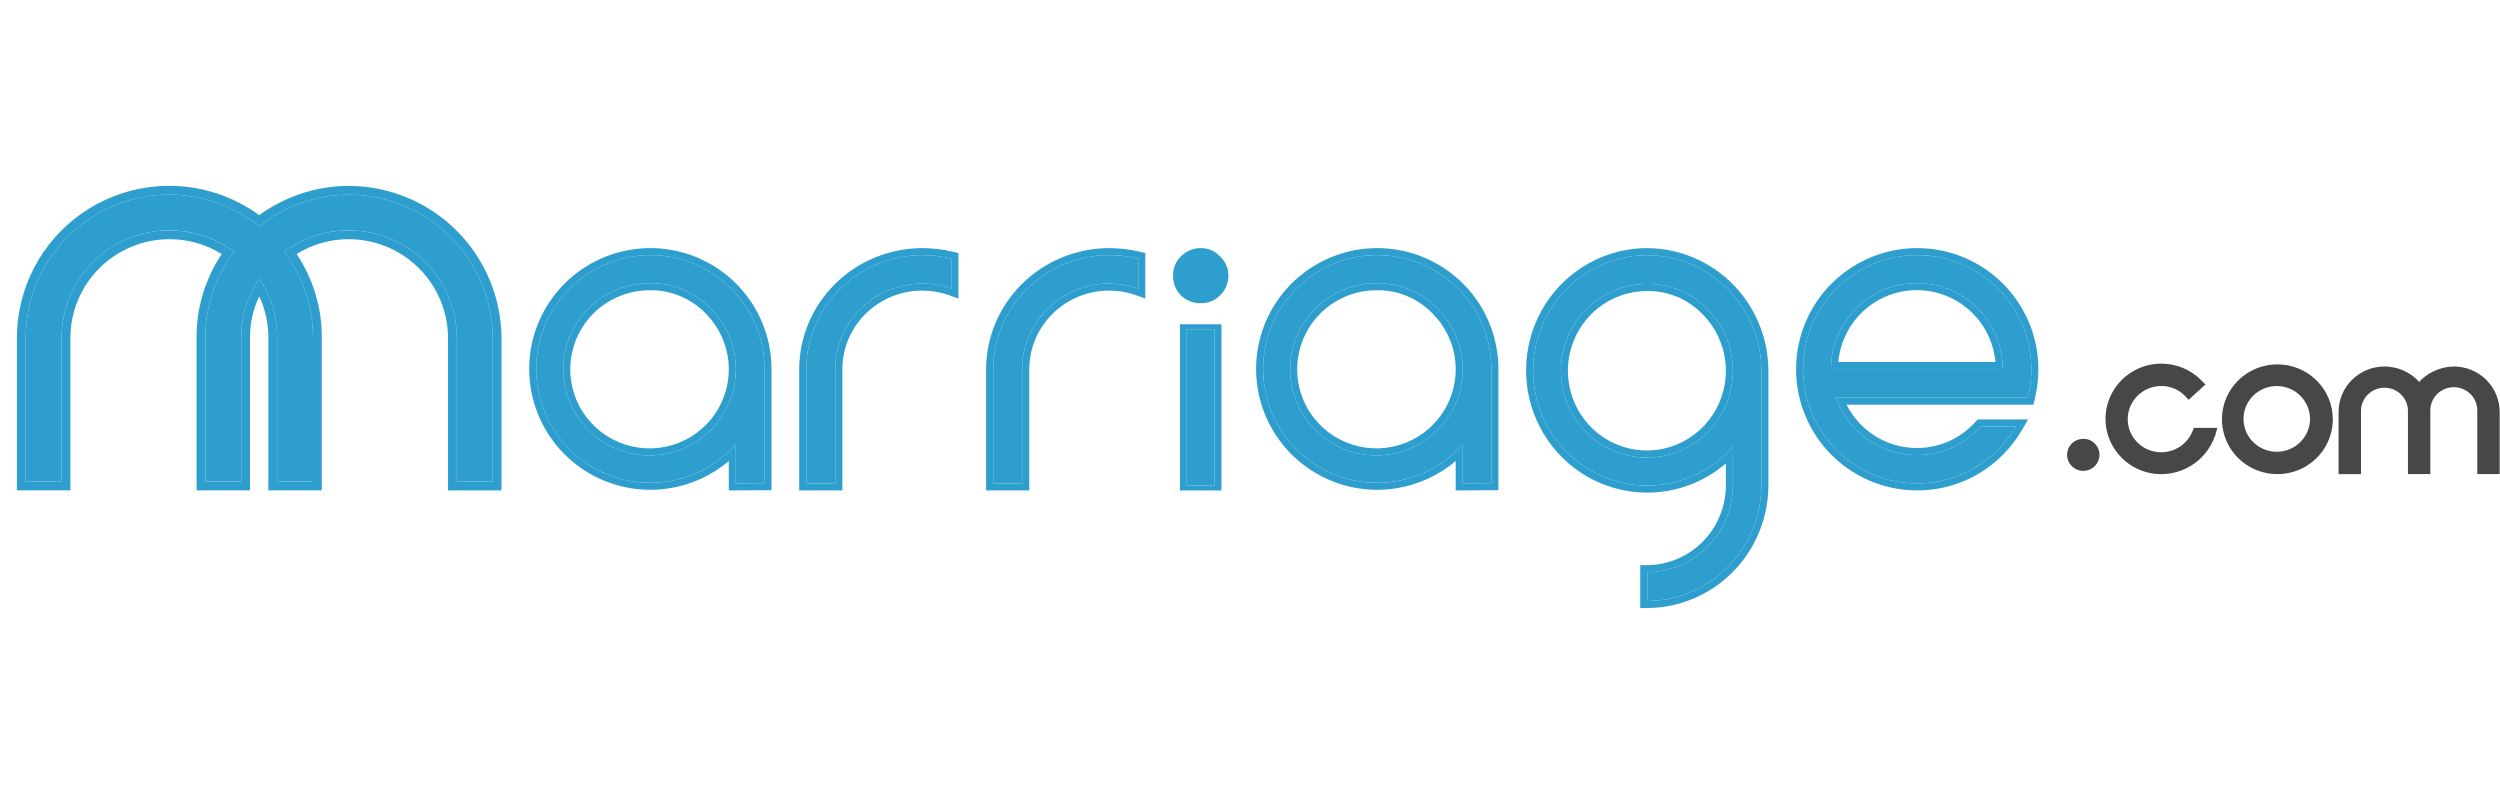 <svg width="148" height="47" viewBox="0 0 148 47" fill="none" xmlns="http://www.w3.org/2000/svg">
<path d="M97.518 15.108C99.306 15.118 101.019 15.84 102.283 17.116C103.548 18.393 104.263 20.121 104.274 21.926V28.759C104.263 30.564 103.548 32.292 102.284 33.569C101.019 34.845 99.306 35.567 97.518 35.578V33.873C98.859 33.864 100.143 33.322 101.091 32.365C102.04 31.408 102.576 30.112 102.586 28.759V26.435C101.839 27.29 100.892 27.943 99.831 28.333C98.769 28.723 97.628 28.839 96.511 28.669C95.395 28.5 94.338 28.05 93.437 27.362C92.537 26.674 91.822 25.77 91.357 24.731C90.893 23.692 90.694 22.552 90.778 21.416C90.862 20.279 91.228 19.182 91.841 18.225C92.453 17.268 93.294 16.481 94.286 15.936C95.278 15.391 96.39 15.106 97.519 15.106M97.519 16.811C96.34 16.806 95.196 17.213 94.281 17.964C93.367 18.715 92.739 19.763 92.505 20.929C92.271 22.095 92.445 23.307 92.998 24.358C93.551 25.409 94.448 26.233 95.536 26.691C96.624 27.149 97.836 27.212 98.965 26.868C100.094 26.525 101.069 25.797 101.725 24.808C102.382 23.82 102.677 22.632 102.562 21.448C102.447 20.264 101.929 19.157 101.095 18.316C100.632 17.832 100.076 17.45 99.461 17.191C98.846 16.932 98.185 16.803 97.519 16.811Z" fill="#2E9ECE"/>
<path fill-rule="evenodd" clip-rule="evenodd" d="M104.689 21.924L104.689 21.926L104.689 28.762C104.677 30.677 103.919 32.511 102.577 33.865C101.235 35.22 99.418 35.986 97.52 35.997L97.103 36V33.458L97.515 33.456C98.747 33.447 99.926 32.949 100.798 32.07C101.669 31.191 102.162 30.001 102.171 28.758V27.433C101.522 27.991 100.778 28.43 99.972 28.727C98.846 29.141 97.635 29.264 96.45 29.084C95.264 28.904 94.143 28.427 93.187 27.697C92.231 26.966 91.472 26.006 90.979 24.904C90.486 23.801 90.275 22.591 90.364 21.385C90.454 20.179 90.842 19.015 91.492 17.999C92.143 16.983 93.035 16.147 94.088 15.569C95.141 14.991 96.32 14.688 97.519 14.688L97.519 14.859L97.52 14.69C99.418 14.701 101.235 15.467 102.577 16.821C103.918 18.175 104.677 20.009 104.689 21.924ZM97.519 15.107H97.517C96.389 15.107 95.278 15.392 94.286 15.937C93.294 16.481 92.453 17.268 91.84 18.226C91.228 19.183 90.862 20.28 90.778 21.416C90.693 22.553 90.893 23.693 91.357 24.732C91.822 25.77 92.537 26.675 93.437 27.363C94.338 28.051 95.395 28.5 96.511 28.67C97.628 28.839 98.769 28.724 99.83 28.334C100.704 28.012 101.5 27.514 102.171 26.87C102.315 26.732 102.454 26.587 102.586 26.436V28.759C102.576 30.113 102.039 31.409 101.091 32.366C100.143 33.323 98.859 33.865 97.517 33.874V35.579C97.656 35.578 97.794 35.573 97.932 35.564C99.569 35.453 101.117 34.747 102.283 33.569C103.548 32.293 104.263 30.565 104.274 28.759V21.926C104.263 20.121 103.548 18.393 102.283 17.117C101.019 15.841 99.307 15.119 97.519 15.108L97.517 15.108L97.519 15.107ZM97.52 17.23L97.517 17.23C96.434 17.225 95.383 17.599 94.543 18.289C93.703 18.979 93.126 19.942 92.912 21.013C92.697 22.084 92.857 23.197 93.364 24.162C93.872 25.128 94.696 25.885 95.696 26.306C96.695 26.726 97.808 26.784 98.845 26.468C99.882 26.153 100.778 25.484 101.381 24.576C101.983 23.668 102.255 22.577 102.15 21.489C102.044 20.402 101.568 19.385 100.802 18.612L100.799 18.61L100.797 18.607C100.373 18.165 99.864 17.814 99.301 17.578C98.739 17.341 98.134 17.223 97.524 17.23L97.52 17.23ZM97.519 16.812C98.185 16.804 98.846 16.933 99.461 17.191C100.076 17.45 100.632 17.833 101.095 18.316C101.929 19.157 102.447 20.265 102.562 21.449C102.677 22.633 102.381 23.82 101.725 24.809C101.069 25.797 100.094 26.525 98.965 26.869C97.836 27.212 96.624 27.15 95.536 26.692C94.448 26.234 93.551 25.41 92.998 24.359C92.445 23.308 92.271 22.096 92.505 20.93C92.739 19.764 93.367 18.716 94.281 17.965C95.196 17.214 96.34 16.806 97.519 16.812Z" fill="#2E9ECE"/>
<path d="M71.082 14.688C70.628 14.688 70.236 14.853 69.907 15.181C69.597 15.489 69.443 15.868 69.443 16.32C69.443 16.771 69.597 17.161 69.907 17.489C70.236 17.797 70.628 17.951 71.082 17.951C71.535 17.951 71.917 17.797 72.226 17.489C72.556 17.161 72.721 16.771 72.721 16.32C72.721 15.868 72.556 15.489 72.226 15.181C71.917 14.853 71.535 14.688 71.082 14.688Z" fill="#2E9ECE"/>
<path d="M71.906 19.491H70.257V28.742H71.906V19.491Z" fill="#2E9ECE"/>
<path fill-rule="evenodd" clip-rule="evenodd" d="M69.853 19.197H72.311V29.033H69.853V19.197ZM71.907 19.489V28.741H70.257V19.489H71.907Z" fill="#2E9ECE"/>
<path d="M58.798 21.853C58.805 20.062 59.531 18.347 60.819 17.081C62.106 15.816 63.85 15.105 65.668 15.102C66.246 15.103 66.822 15.172 67.383 15.307V17.082C66.833 16.887 66.253 16.787 65.668 16.788C64.303 16.786 62.993 17.319 62.026 18.269C61.059 19.218 60.514 20.507 60.512 21.852V28.618H58.798V21.853Z" fill="#2E9ECE"/>
<path fill-rule="evenodd" clip-rule="evenodd" d="M58.377 21.852C58.384 19.952 59.155 18.131 60.521 16.789C61.888 15.447 63.738 14.691 65.668 14.688L65.669 14.688C66.28 14.69 66.889 14.762 67.483 14.905L67.803 14.982V17.672L67.24 17.472C66.736 17.294 66.204 17.202 65.668 17.203H65.668C64.414 17.201 63.211 17.691 62.323 18.563C61.435 19.435 60.935 20.618 60.933 21.853V29.033H58.377V21.852ZM60.512 21.852C60.514 20.508 61.059 19.219 62.026 18.269C62.993 17.32 64.303 16.787 65.668 16.788C66.106 16.788 66.54 16.844 66.962 16.953C67.104 16.99 67.244 17.034 67.383 17.082V15.308C66.821 15.172 66.246 15.104 65.668 15.103C63.849 15.105 62.106 15.817 60.819 17.082C59.531 18.347 58.804 20.063 58.798 21.854V28.618H60.512V21.852Z" fill="#2E9ECE"/>
<path d="M47.732 21.853C47.739 20.062 48.466 18.347 49.753 17.082C51.041 15.817 52.784 15.105 54.603 15.102C55.18 15.103 55.756 15.172 56.317 15.307V17.082C55.767 16.887 55.187 16.787 54.603 16.788C53.237 16.786 51.927 17.319 50.96 18.269C49.993 19.218 49.449 20.507 49.446 21.852V28.618H47.732V21.853Z" fill="#2E9ECE"/>
<path fill-rule="evenodd" clip-rule="evenodd" d="M47.312 21.852C47.319 19.952 48.09 18.132 49.456 16.789C50.822 15.447 52.672 14.692 54.602 14.688L54.603 14.688C55.215 14.69 55.823 14.762 56.417 14.905L56.738 14.982V17.672L56.175 17.472C55.67 17.294 55.139 17.202 54.603 17.203L54.602 17.203C53.348 17.201 52.145 17.691 51.257 18.563C50.37 19.435 49.87 20.618 49.867 21.853V29.033H47.312V21.852ZM49.447 21.852C49.449 20.508 49.993 19.219 50.96 18.269C51.927 17.32 53.237 16.787 54.603 16.788C55.04 16.788 55.475 16.844 55.896 16.953C56.038 16.99 56.179 17.034 56.317 17.082V15.308C55.756 15.173 55.18 15.104 54.603 15.103C52.784 15.106 51.041 15.818 49.753 17.083C48.466 18.348 47.739 20.063 47.732 21.854V28.618H49.447V21.852Z" fill="#2E9ECE"/>
<path d="M43.56 28.615V26.307C42.513 27.487 41.084 28.264 39.523 28.503C37.961 28.742 36.364 28.427 35.011 27.613C33.658 26.799 32.633 25.537 32.116 24.048C31.599 22.558 31.621 20.935 32.18 19.461C32.738 17.986 33.797 16.754 35.172 15.977C36.547 15.201 38.152 14.93 39.706 15.211C41.261 15.493 42.668 16.309 43.682 17.518C44.696 18.727 45.253 20.252 45.256 21.828V28.607L43.56 28.615ZM38.475 16.766C37.292 16.761 36.144 17.166 35.227 17.91C34.309 18.655 33.68 19.695 33.445 20.852C33.21 22.008 33.385 23.21 33.94 24.252C34.495 25.294 35.395 26.112 36.487 26.566C37.579 27.02 38.795 27.082 39.927 26.741C41.06 26.401 42.039 25.679 42.697 24.698C43.356 23.718 43.652 22.54 43.537 21.366C43.422 20.191 42.901 19.093 42.065 18.259C41.6 17.779 41.042 17.399 40.425 17.143C39.807 16.886 39.144 16.758 38.475 16.766Z" fill="#2E9ECE"/>
<path fill-rule="evenodd" clip-rule="evenodd" d="M43.144 29.033V27.294C42.136 28.148 40.906 28.712 39.586 28.914C37.927 29.167 36.233 28.833 34.796 27.969C33.36 27.105 32.272 25.765 31.723 24.184C31.174 22.603 31.198 20.88 31.791 19.315C32.383 17.75 33.507 16.441 34.967 15.617C36.427 14.792 38.13 14.505 39.781 14.803C41.431 15.102 42.925 15.969 44.001 17.252C45.078 18.536 45.669 20.155 45.672 21.828V21.829V29.02L43.144 29.033ZM43.144 26.737C43.289 26.6 43.428 26.457 43.56 26.307V28.616L45.256 28.607V21.829C45.253 20.253 44.696 18.727 43.682 17.518C42.668 16.31 41.261 15.493 39.707 15.212C38.152 14.93 36.547 15.201 35.172 15.978C33.797 16.754 32.738 17.987 32.18 19.462C31.621 20.936 31.599 22.559 32.116 24.049C32.634 25.538 33.658 26.799 35.011 27.613C36.364 28.427 37.961 28.742 39.523 28.504C40.887 28.295 42.149 27.676 43.144 26.737ZM38.477 17.182L38.474 17.182C37.387 17.177 36.332 17.549 35.489 18.233C34.647 18.917 34.068 19.872 33.853 20.934C33.637 21.997 33.798 23.101 34.307 24.058C34.817 25.015 35.644 25.767 36.647 26.184C37.65 26.601 38.767 26.658 39.807 26.345C40.848 26.032 41.747 25.368 42.352 24.468C42.956 23.567 43.229 22.485 43.123 21.407C43.017 20.328 42.539 19.319 41.771 18.553L41.768 18.55L41.766 18.548C41.34 18.109 40.83 17.761 40.264 17.526C39.7 17.292 39.093 17.174 38.48 17.182L38.477 17.182ZM35.227 17.911C36.144 17.166 37.292 16.762 38.475 16.767C39.144 16.759 39.807 16.887 40.425 17.143C41.042 17.4 41.6 17.78 42.065 18.259C42.901 19.094 43.422 20.192 43.537 21.366C43.652 22.541 43.356 23.718 42.697 24.699C42.039 25.679 41.06 26.401 39.927 26.742C38.795 27.083 37.579 27.021 36.487 26.567C35.395 26.113 34.495 25.295 33.94 24.253C33.385 23.211 33.21 22.009 33.445 20.852C33.68 19.696 34.309 18.656 35.227 17.911Z" fill="#2E9ECE"/>
<path d="M86.593 28.615V26.307C85.546 27.487 84.117 28.264 82.555 28.503C80.993 28.742 79.397 28.427 78.044 27.613C76.691 26.799 75.666 25.537 75.149 24.048C74.632 22.558 74.654 20.935 75.212 19.461C75.771 17.986 76.83 16.754 78.205 15.977C79.58 15.201 81.184 14.93 82.739 15.211C84.294 15.493 85.701 16.309 86.715 17.518C87.729 18.727 88.286 20.252 88.289 21.828V28.607L86.593 28.615ZM81.508 16.766C80.325 16.761 79.177 17.166 78.26 17.91C77.342 18.655 76.712 19.695 76.478 20.852C76.243 22.008 76.418 23.21 76.973 24.252C77.528 25.294 78.428 26.112 79.52 26.566C80.612 27.02 81.828 27.082 82.96 26.741C84.093 26.401 85.072 25.679 85.73 24.698C86.388 23.718 86.685 22.54 86.57 21.366C86.454 20.191 85.934 19.093 85.098 18.259C84.633 17.779 84.075 17.399 83.457 17.143C82.84 16.886 82.177 16.758 81.508 16.766Z" fill="#2E9ECE"/>
<path fill-rule="evenodd" clip-rule="evenodd" d="M86.177 29.033V27.294C85.169 28.148 83.939 28.712 82.618 28.914C80.96 29.167 79.265 28.833 77.829 27.969C76.392 27.105 75.305 25.765 74.756 24.184C74.207 22.603 74.231 20.88 74.823 19.315C75.416 17.75 76.54 16.441 78 15.617C79.46 14.792 81.163 14.505 82.814 14.803C84.464 15.102 85.957 15.969 87.034 17.252C88.11 18.536 88.701 20.155 88.705 21.828V21.829V29.02L86.177 29.033ZM86.177 26.737C86.322 26.6 86.46 26.457 86.593 26.307V28.616L88.289 28.607V21.829C88.286 20.253 87.729 18.727 86.715 17.518C85.701 16.31 84.294 15.493 82.739 15.212C81.184 14.93 79.58 15.201 78.205 15.978C76.83 16.754 75.771 17.987 75.213 19.462C74.654 20.936 74.632 22.559 75.149 24.049C75.666 25.538 76.691 26.799 78.044 27.613C79.397 28.427 80.993 28.742 82.555 28.504C83.919 28.295 85.182 27.676 86.177 26.737ZM81.51 17.182L81.506 17.182C80.42 17.177 79.365 17.549 78.522 18.233C77.68 18.917 77.101 19.872 76.886 20.934C76.67 21.997 76.831 23.101 77.34 24.058C77.85 25.015 78.677 25.767 79.68 26.184C80.683 26.601 81.8 26.658 82.84 26.345C83.88 26.032 84.78 25.368 85.384 24.468C85.989 23.567 86.262 22.485 86.156 21.407C86.05 20.328 85.572 19.319 84.803 18.553L84.801 18.55L84.798 18.548C84.373 18.109 83.862 17.761 83.297 17.526C82.732 17.292 82.125 17.174 81.513 17.182L81.51 17.182ZM78.26 17.911C79.177 17.166 80.325 16.762 81.508 16.767C82.177 16.759 82.84 16.887 83.457 17.143C84.075 17.4 84.633 17.78 85.098 18.259C85.934 19.094 86.454 20.192 86.57 21.366C86.685 22.541 86.388 23.718 85.73 24.699C85.072 25.679 84.093 26.401 82.96 26.742C81.828 27.083 80.612 27.021 79.52 26.567C78.428 26.113 77.528 25.295 76.973 24.253C76.418 23.211 76.243 22.009 76.478 20.852C76.712 19.696 77.342 18.656 78.26 17.911Z" fill="#2E9ECE"/>
<path d="M3.646 28.506H1.521V20.004C1.522 18.643 1.85 17.303 2.478 16.095C3.106 14.888 4.016 13.849 5.13 13.066C6.244 12.283 7.53 11.779 8.88 11.597C10.23 11.414 11.604 11.558 12.887 12.017C13.774 12.34 14.604 12.801 15.348 13.383C16.087 12.8 16.915 12.341 17.801 12.023C18.721 11.688 19.694 11.52 20.673 11.525C22.922 11.538 25.075 12.436 26.665 14.024C28.256 15.612 29.155 17.763 29.167 20.009V28.511H27.046V20.003C27.038 18.317 26.364 16.703 25.171 15.511C23.977 14.32 22.361 13.647 20.674 13.639C19.286 13.629 17.935 14.076 16.829 14.912C17.945 16.374 18.542 18.165 18.528 20.003V28.505H16.407V20.003C16.416 18.755 16.048 17.534 15.352 16.498C14.642 17.529 14.268 18.752 14.281 20.003V28.505H12.159V20.003C12.145 18.165 12.742 16.374 13.858 14.912C12.757 14.082 11.415 13.635 10.036 13.639C8.343 13.637 6.72 14.307 5.522 15.5C4.323 16.693 3.648 18.313 3.645 20.003L3.646 28.506Z" fill="#2E9ECE"/>
<path fill-rule="evenodd" clip-rule="evenodd" d="M4.167 29.028H1V20.005C1.001 18.561 1.349 17.138 2.016 15.856C2.682 14.575 3.647 13.472 4.83 12.641C6.012 11.81 7.377 11.275 8.81 11.082C10.243 10.888 11.701 11.041 13.062 11.527L13.066 11.529C13.878 11.825 14.645 12.23 15.347 12.732C16.046 12.229 16.812 11.826 17.624 11.534C18.602 11.179 19.635 11 20.675 11.005C23.062 11.019 25.346 11.971 27.034 13.657C28.721 15.342 29.675 17.624 29.689 20.007L29.689 20.01L29.689 29.033H26.524V20.005C26.517 18.457 25.898 16.975 24.802 15.88C23.706 14.786 22.221 14.168 20.671 14.161L20.669 14.161C19.567 14.152 18.489 14.459 17.56 15.041C18.542 16.506 19.063 18.235 19.049 20.006V29.027H15.886V20C15.892 19.148 15.706 18.309 15.347 17.544C14.982 18.307 14.793 19.146 14.802 19.998L14.802 20.004L14.802 29.027H11.638V20.006C11.624 18.235 12.145 16.506 13.126 15.041C12.203 14.464 11.133 14.157 10.037 14.161L10.035 14.161C8.481 14.159 6.99 14.774 5.89 15.87C4.789 16.965 4.169 18.452 4.166 20.004L4.167 29.028ZM13.429 14.616C13.576 14.709 13.719 14.808 13.858 14.913C13.842 14.934 13.826 14.955 13.81 14.976C12.725 16.426 12.145 18.192 12.159 20.004V28.506H14.281V20.004C14.27 18.946 14.536 17.908 15.048 16.989C15.141 16.822 15.242 16.658 15.352 16.499C15.46 16.659 15.559 16.824 15.651 16.992C16.153 17.913 16.414 18.949 16.407 20.004V28.506H18.528V20.004C18.542 18.185 17.957 16.413 16.864 14.96C16.852 14.944 16.84 14.929 16.829 14.913C16.968 14.808 17.111 14.709 17.257 14.616C18.275 13.972 19.461 13.631 20.674 13.64C22.361 13.648 23.977 14.32 25.171 15.512C26.364 16.704 27.038 18.318 27.046 20.004V28.512H29.167V20.01C29.155 17.764 28.256 15.613 26.665 14.025C25.075 12.437 22.922 11.539 20.673 11.526C19.693 11.521 18.721 11.689 17.801 12.024C16.915 12.342 16.087 12.801 15.348 13.383C14.604 12.802 13.774 12.341 12.887 12.018C11.604 11.559 10.23 11.415 8.88 11.598C7.53 11.78 6.244 12.284 5.13 13.067C4.016 13.85 3.106 14.889 2.478 16.096C1.85 17.304 1.522 18.644 1.521 20.005V28.507H3.646L3.645 20.004C3.648 18.314 4.323 16.694 5.522 15.501C6.72 14.308 8.343 13.638 10.036 13.64C11.24 13.636 12.417 13.977 13.429 14.616Z" fill="#2E9ECE"/>
<path d="M108.685 23.54C108.919 24.205 109.289 24.814 109.771 25.329C110.253 25.843 110.837 26.252 111.486 26.529C112.134 26.806 112.833 26.945 113.538 26.937C114.243 26.929 114.939 26.775 115.581 26.484C116.219 26.189 116.791 25.769 117.262 25.248H119.338C118.748 26.259 117.909 27.103 116.901 27.698C115.615 28.447 114.118 28.751 112.642 28.562C111.166 28.373 109.794 27.702 108.738 26.654C107.683 25.605 107.003 24.238 106.804 22.763C106.605 21.288 106.898 19.789 107.639 18.499C108.379 17.208 109.524 16.198 110.898 15.625C112.271 15.052 113.795 14.948 115.233 15.329C116.671 15.711 117.943 16.557 118.851 17.735C119.76 18.914 120.254 20.359 120.256 21.847C120.258 22.418 120.189 22.986 120.051 23.54H108.685ZM108.393 21.847H118.565C118.565 20.498 118.029 19.204 117.075 18.25C116.121 17.297 114.828 16.761 113.479 16.761C112.13 16.761 110.836 17.297 109.882 18.25C108.929 19.204 108.393 20.498 108.393 21.847Z" fill="#2E9ECE"/>
<path fill-rule="evenodd" clip-rule="evenodd" d="M119.075 25.664C118.509 26.492 117.768 27.187 116.901 27.699C115.615 28.448 114.118 28.751 112.642 28.562C111.166 28.374 109.794 27.703 108.739 26.654C107.683 25.606 107.003 24.238 106.804 22.764C106.605 21.289 106.899 19.79 107.639 18.499C108.379 17.209 109.525 16.198 110.898 15.625C112.271 15.052 113.795 14.948 115.233 15.33C116.671 15.712 117.943 16.557 118.851 17.736C119.76 18.914 120.254 20.36 120.257 21.848C120.258 22.418 120.189 22.987 120.051 23.541H108.685C108.735 23.682 108.791 23.82 108.852 23.956C109.081 24.46 109.392 24.924 109.771 25.329C110.254 25.844 110.837 26.253 111.486 26.529C112.134 26.806 112.833 26.945 113.538 26.938C114.243 26.93 114.939 26.776 115.581 26.485C116.219 26.19 116.791 25.77 117.262 25.248H119.338C119.255 25.39 119.167 25.529 119.075 25.664ZM109.313 23.956H120.376L120.454 23.641C120.6 23.054 120.673 22.451 120.672 21.847C120.669 20.267 120.145 18.733 119.18 17.482C118.216 16.231 116.866 15.334 115.339 14.928C113.813 14.523 112.195 14.633 110.738 15.242C109.28 15.85 108.064 16.922 107.278 18.293C106.493 19.663 106.181 21.254 106.392 22.819C106.603 24.384 107.325 25.836 108.446 26.949C109.566 28.062 111.023 28.774 112.59 28.975C114.156 29.175 115.745 28.853 117.11 28.058L117.112 28.057C118.181 27.425 119.071 26.53 119.697 25.458L120.061 24.833H117.078L116.954 24.97C116.521 25.449 115.995 25.836 115.409 26.107C114.819 26.374 114.181 26.515 113.534 26.522C112.886 26.529 112.245 26.401 111.649 26.147C111.054 25.893 110.517 25.518 110.075 25.045C109.769 24.72 109.513 24.353 109.313 23.956ZM118.548 21.432C118.45 20.235 117.93 19.107 117.075 18.251C116.121 17.297 114.828 16.762 113.479 16.762C112.13 16.762 110.836 17.297 109.882 18.251C109.027 19.107 108.508 20.235 108.41 21.432C108.399 21.57 108.393 21.708 108.393 21.848H118.565C118.565 21.708 118.559 21.57 118.548 21.432ZM108.827 21.432H118.131C118.034 20.346 117.559 19.322 116.781 18.545C115.905 17.669 114.717 17.177 113.479 17.177C112.24 17.177 111.052 17.669 110.176 18.545C109.399 19.322 108.924 20.346 108.827 21.432Z" fill="#2E9ECE"/>
<path d="M123.336 25.978C123.114 25.977 122.898 26.052 122.726 26.19C122.553 26.329 122.435 26.523 122.391 26.738C122.346 26.953 122.379 27.177 122.483 27.372C122.588 27.566 122.757 27.718 122.962 27.802C123.167 27.887 123.395 27.898 123.608 27.835C123.821 27.771 124.005 27.637 124.128 27.454C124.252 27.271 124.307 27.052 124.285 26.833C124.264 26.615 124.166 26.41 124.008 26.255C123.921 26.166 123.817 26.096 123.701 26.048C123.585 26 123.461 25.976 123.336 25.978Z" fill="#464749"/>
<path d="M127.946 22.752L127.947 22.752C128.225 22.749 128.501 22.803 128.757 22.912C129.013 23.02 129.243 23.18 129.433 23.381L129.433 23.381L129.505 23.457L129.572 23.527L129.644 23.462L130.342 22.831L130.421 22.76L130.346 22.686L130.27 22.611C129.904 22.231 129.449 21.947 128.945 21.785C128.441 21.622 127.904 21.585 127.381 21.678C126.859 21.771 126.369 21.991 125.954 22.319C125.539 22.646 125.212 23.07 125.004 23.553C124.795 24.036 124.711 24.562 124.759 25.085C124.807 25.609 124.985 26.112 125.278 26.549C125.571 26.987 125.97 27.346 126.437 27.594C126.905 27.842 127.427 27.971 127.958 27.97L127.958 27.97C128.652 27.965 129.325 27.742 129.882 27.333C130.439 26.924 130.85 26.351 131.055 25.695L131.056 25.695L131.056 25.693L131.096 25.558L131.134 25.43H131H130.014H129.946L129.921 25.493L129.895 25.559C129.894 25.559 129.894 25.559 129.894 25.559C129.739 25.946 129.471 26.277 129.124 26.512C128.777 26.747 128.366 26.873 127.946 26.875C127.392 26.875 126.862 26.658 126.471 26.271C126.08 25.884 125.861 25.36 125.861 24.814C125.861 24.267 126.08 23.743 126.471 23.357C126.862 22.97 127.393 22.752 127.946 22.752Z" fill="#464749" stroke="#464749" stroke-width="0.2"/>
<path d="M134.789 21.671C134.161 21.677 133.549 21.867 133.03 22.217C132.511 22.567 132.108 23.061 131.872 23.637C131.636 24.213 131.578 24.846 131.705 25.455C131.831 26.064 132.138 26.622 132.584 27.059C133.031 27.495 133.599 27.792 134.215 27.91C134.831 28.028 135.47 27.964 136.049 27.724C136.628 27.484 137.123 27.08 137.471 26.562C137.819 26.045 138.004 25.437 138.003 24.815C138.002 24.399 137.919 23.988 137.756 23.604C137.594 23.22 137.357 22.872 137.058 22.58C136.759 22.288 136.405 22.057 136.015 21.901C135.626 21.745 135.209 21.667 134.789 21.671ZM136.853 24.814C136.849 25.218 136.726 25.611 136.497 25.945C136.268 26.279 135.944 26.539 135.566 26.692C135.188 26.844 134.773 26.883 134.372 26.802C133.972 26.722 133.605 26.526 133.317 26.24C133.029 25.954 132.834 25.59 132.755 25.194C132.676 24.799 132.717 24.389 132.873 24.016C133.029 23.643 133.293 23.324 133.633 23.1C133.972 22.875 134.371 22.755 134.779 22.754C135.053 22.753 135.324 22.806 135.576 22.91C135.829 23.013 136.058 23.165 136.251 23.357C136.444 23.549 136.596 23.776 136.7 24.026C136.803 24.276 136.855 24.544 136.853 24.814Z" fill="#464749" stroke="#464749" stroke-width="0.2"/>
<path d="M145.266 21.797L145.264 21.797C144.852 21.803 144.445 21.902 144.076 22.085C143.745 22.249 143.451 22.478 143.212 22.757C142.977 22.474 142.684 22.243 142.352 22.078C141.982 21.894 141.574 21.798 141.161 21.797H141.16C140.467 21.797 139.802 22.069 139.311 22.554C138.82 23.04 138.544 23.698 138.544 24.385V24.385V27.869V27.969H138.644H139.571H139.671V27.869V24.324C139.671 24.131 139.709 23.94 139.784 23.761C139.859 23.583 139.968 23.421 140.107 23.284C140.245 23.147 140.409 23.038 140.59 22.964C140.771 22.89 140.965 22.852 141.16 22.852C141.356 22.852 141.55 22.89 141.731 22.964C141.912 23.038 142.076 23.147 142.214 23.284C142.352 23.42 142.462 23.583 142.537 23.761C142.612 23.94 142.65 24.131 142.65 24.324V27.865V27.965H142.75H143.676H143.776V27.865V24.324H143.776L143.776 24.323C143.773 24.127 143.808 23.933 143.881 23.751C143.954 23.569 144.063 23.404 144.202 23.264C144.341 23.124 144.506 23.013 144.689 22.937C144.871 22.862 145.068 22.823 145.266 22.823C145.464 22.823 145.66 22.862 145.843 22.937C146.025 23.013 146.191 23.124 146.329 23.264C146.468 23.404 146.577 23.569 146.65 23.751C146.723 23.933 146.759 24.127 146.755 24.323L146.755 24.323V24.324V27.865V27.965H146.855H147.781H147.881V27.865V24.385V24.385C147.881 23.698 147.605 23.04 147.115 22.555C146.624 22.07 145.959 21.797 145.266 21.797Z" fill="#464749" stroke="#464749" stroke-width="0.2"/>
</svg>
